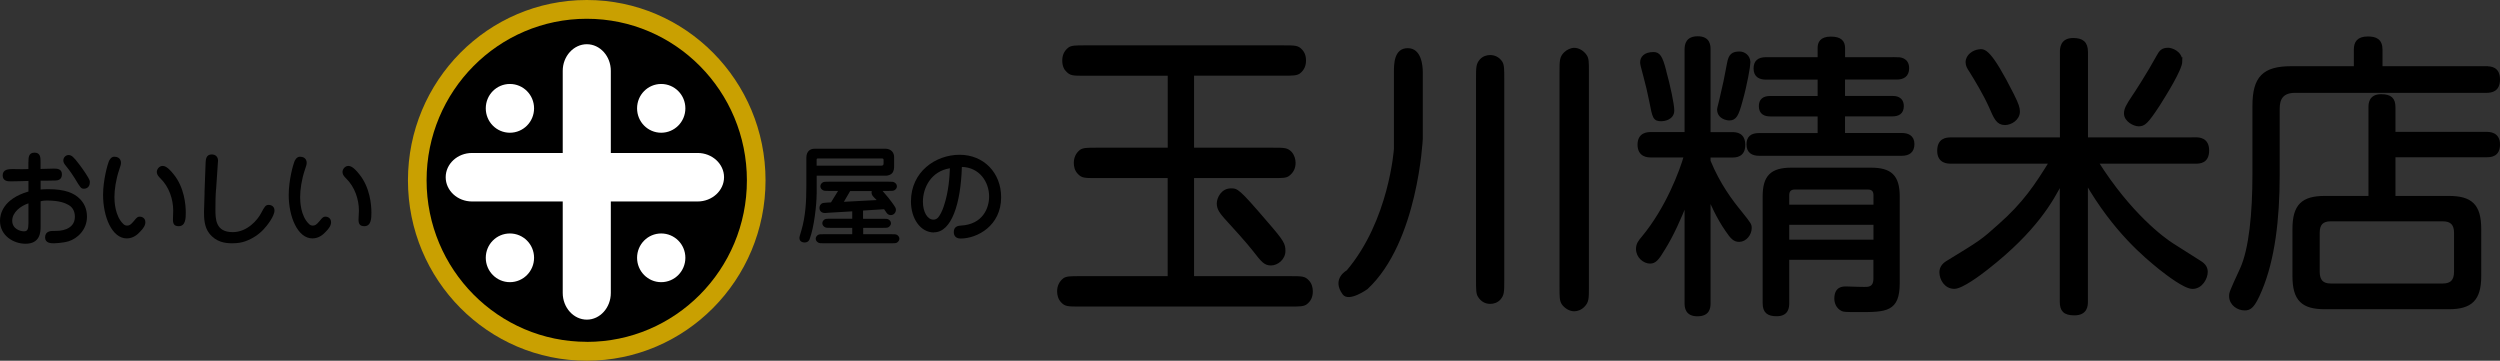 <?xml version="1.0" encoding="UTF-8"?>
<svg id="_レイヤー_1" data-name="レイヤー 1" xmlns="http://www.w3.org/2000/svg" viewBox="0 0 374.25 54">
  <rect x="0" y="0" width="374.25" height="54" fill="#333333" stroke="none"/>
  <defs>
    <style>
      .cls-1 {
        fill: #fff;
      }

      .cls-2 {
        stroke: #000;
        stroke-miterlimit: 10;
        stroke-width: .5px;
      }

      .cls-3 {
        fill: #c9a001;
      }
    </style>
  </defs>
  <g>
    <g>
      <path d="M178.76,22.11h11.81c1.74,0,2.16,0,2.79,.63,.42,.5,.59,1.09,.59,1.64,0,.77-.29,1.45-.98,1.96-.42,.32-1.01,.32-2.41,.32h-11.81v14.68h14.4c1.78,0,2.2,0,2.79,.64,.43,.45,.59,1.05,.59,1.64,0,.77-.25,1.45-.93,1.95-.46,.32-1.06,.32-2.46,.32h-31.51c-1.78,0-2.2,0-2.79-.64-.42-.45-.59-1.05-.59-1.64,0-.77,.3-1.45,.93-1.95,.46-.32,1.06-.32,2.45-.32h13.17v-14.68h-10.67c-1.78,0-2.2,0-2.79-.64-.47-.5-.59-1.09-.59-1.64,0-.77,.3-1.46,.93-1.95,.47-.32,1.06-.32,2.46-.32h10.67V11.34h-12.41c-1.78,0-2.2,0-2.79-.64-.25-.23-.59-.73-.59-1.63,0-.69,.21-1.41,.93-1.96,.46-.32,1.06-.32,2.45-.32h29.72c1.78,0,2.21,0,2.8,.63,.25,.27,.59,.73,.59,1.64,0,.68-.21,1.41-.93,1.95-.47,.32-1.06,.32-2.46,.32h-13.37v10.77Zm11.52,17.63c-.98,0-1.4-.46-2.76-2.23-.72-.95-3.3-3.82-4.19-4.77-.63-.73-1.18-1.36-1.18-2.27s.72-2.27,2.11-2.27c1.02,0,1.19,0,5.55,5.09,2.41,2.77,2.62,3.23,2.62,4.27,0,1.27-1.14,2.18-2.16,2.18Z"/>
      <path d="M204.71,43.28s-2.81,2.04-3.72,.78c-1.7-2.34,.62-3.59,.62-3.59,6.34-7.49,7.06-18.18,7.06-18.18V10.8c0-1.18,0-3.59,2.07-3.59s2.25,2.68,2.25,3.59v9.99s-.7,15.46-8.28,22.49Zm16.25-31.4c0-1.86,0-2.32,.59-3,.43-.46,.98-.64,1.53-.64,.59,0,1.31,.23,1.82,1,.29,.5,.29,1.14,.29,2.63v29.99c0,1.86,0,2.32-.59,3-.42,.45-.97,.63-1.52,.63-.59,0-1.31-.23-1.82-1.05-.3-.46-.3-1.09-.3-2.59V11.89Zm12.5-1.09c0-1.68,0-2.27,.68-2.95,.42-.41,1.02-.68,1.52-.68,.76,0,1.48,.5,1.87,1.09,.33,.5,.33,1,.33,2.55V42.97c0,1.72,0,2.27-.67,2.95-.43,.46-1.02,.68-1.53,.68-.76,0-1.48-.5-1.86-1.05-.34-.54-.34-1.05-.34-2.59V10.8Z"/>
    </g>
    <g>
      <path d="M129.22,32.75h2.89c.54,0,.75,0,.91,.11,.13,.08,.36,.26,.36,.57,0,.26-.2,.46-.34,.56-.16,.12-.39,.12-.93,.12h-2.89v.95h4.16c.52,0,.74,0,.92,.11,.13,.1,.34,.26,.34,.57,0,.26-.19,.46-.34,.56-.16,.12-.39,.12-.92,.12h-9.98c-.53,0-.76,0-.93-.12-.15-.1-.36-.26-.36-.57,0-.26,.19-.46,.34-.56,.18-.11,.39-.11,.94-.11h4.19v-.95h-3.2c-.53,0-.76,0-.92-.12-.13-.08-.36-.26-.36-.58,0-.26,.19-.46,.34-.56,.18-.11,.41-.11,.94-.11h3.2v-1.1l-3.58,.21c-.37,.04-.4,.04-.49,.04-.76,0-.84-.59-.84-.76,0-.33,.19-.54,.31-.64,.18-.13,.41-.13,.94-.17l.48-.02,1.06-1.72h-1.38c-.52,0-.74,0-.91-.12-.13-.08-.36-.26-.36-.57,0-.28,.19-.48,.34-.57,.18-.12,.39-.12,.92-.12h8.93c.52,0,.75,0,.91,.12,.13,.08,.36,.26,.36,.57,0,.28-.19,.47-.34,.57-.18,.12-.39,.12-.93,.12h-.88c.75,.85,1.12,1.33,1.38,1.69,.58,.79,.62,.92,.62,1.13,0,.44-.34,.8-.76,.8-.15,0-.44-.03-.65-.36-.07-.08-.3-.46-.36-.52l-3.15,.2v1.21Zm2.02-2.8c-.07-.05-.34-.35-.41-.41-.18-.2-.36-.39-.36-.71,0-.1,.02-.16,.03-.23h-3.23l-.94,1.61,4.91-.26Zm-8.99-.89c0,1.57-.38,4.97-1.03,6.68-.04,.15-.21,.56-.77,.56-.07,0-.78,0-.78-.7,0-.15,.07-.33,.29-1.08,.63-2.12,.75-4.38,.75-6.58v-4.31c0-1.15,.77-1.36,1.17-1.36h10.75c.29,0,1.22,.18,1.22,1.26v1.36c0,.26-.02,.74-.31,1.05-.21,.24-.65,.36-.9,.36h-10.38v2.77Zm.38-5.34c-.33,0-.38,0-.38,.21v.87h9.69c.29,0,.33-.15,.33-.36v-.51c0-.21-.13-.21-.37-.21h-9.27Z"/>
      <path d="M139.82,34.8c-2.04,0-3.45-2.1-3.45-4.64,0-4.46,3.69-6.99,7.29-6.99s6.21,2.69,6.21,6.36c0,4.28-3.59,6.18-6.07,6.18-.98,0-1.02-.77-1.02-.97,0-.9,.75-.95,1.07-.97,3.27-.18,4.22-2.61,4.22-4.35,0-2.16-1.42-4.36-4.08-4.43-.16,5.53-1.56,9.79-4.17,9.79Zm-1.66-4.61c0,1.53,.66,2.69,1.58,2.69,.42,0,.66-.26,.76-.4,.23-.28,.57-.93,.79-1.62,.74-2.2,.86-4.41,.91-5.67-2.81,.44-4.04,2.9-4.04,5Z"/>
    </g>
    <g>
      <path d="M4.26,24.25c0-.64,0-1.4,.91-1.4s.9,.78,.9,1.4v1.04c.56-.02,1.43-.05,1.98-.05,.44,0,1.22,0,1.22,.86s-.7,.91-.93,.92c-.08,.02-2.1,.03-2.26,.03v1.32c.3-.02,.63-.05,1.14-.05,2.57,0,3.87,.6,4.71,1.43,.63,.62,1.09,1.48,1.09,2.69,0,1.98-1.46,3.27-2.72,3.67-.93,.29-2.21,.31-2.26,.31-.37,0-1.29,0-1.29-.88,0-.97,.93-.97,1.26-.97,.62,0,1.25,0,1.94-.28,.66-.29,1.26-.8,1.26-1.85s-.58-1.54-.9-1.73c-.47-.27-1.33-.69-3.27-.69-.19,0-.52,0-.96,.11v3.78c0,.83-.06,2.58-2.26,2.58-1.8,0-3.82-1.21-3.82-3.44,0-.94,.4-3.25,4.26-4.38v-1.58c-.74,.02-1.91,.06-2.64,.06-.41,0-1.22,0-1.22-.9s.9-.94,1.45-.94c.22,0,1.25,.02,1.46,.02,.16,0,.81-.02,.94-.02v-1.05Zm0,6.19c-1.21,.4-2.43,1.36-2.43,2.6s1.22,1.59,1.75,1.59,.68-.29,.68-1.25v-2.95Zm9.18-3.1c0,.65-.47,.91-.86,.91-.45,0-.52-.11-1.4-1.58-.26-.41-.65-1.02-1.26-1.77-.32-.38-.44-.59-.44-.89,0-.43,.36-.8,.77-.8,.46,0,.76,.27,1.6,1.38,.54,.7,1.45,2.02,1.57,2.45,.03,.1,.03,.17,.03,.29Z"/>
      <path d="M18.11,24.35c0,.28-.06,.46-.27,1.07-.49,1.45-.71,2.98-.71,4.09,0,.61,.07,2.84,1.34,4.03,.16,.16,.35,.23,.55,.23,.34,0,.54-.1,1.03-.69,.43-.53,.54-.65,.9-.65,.24,0,.81,.17,.81,.83,0,.43-.22,.88-.87,1.51-.28,.3-.93,.92-1.91,.92-2.23,0-3.55-3.26-3.55-6.5,0-2.28,.69-4.61,.84-4.97,.06-.18,.33-.76,.83-.76,1.01,0,1.01,.83,1.01,.89Zm6.22,.49c.32,0,.77,.13,1.67,1.26,1.6,1.97,1.81,4.57,1.81,5.72,0,.84-.02,2.04-1.06,2.04-.69,0-.86-.37-.86-.99,0-.21,.04-1.14,.04-1.34,0-1.69-.61-3.54-1.88-4.79-.35-.35-.49-.54-.56-.83-.11-.49,.32-1.07,.84-1.07Z"/>
      <path d="M32.34,28.33c-.08,.99-.09,1.99-.09,2.98,0,1.47,0,3.44,2.59,3.44,2.2,0,3.74-1.86,4.25-2.85,.52-.97,.66-1.23,1.15-1.23,.23,0,.85,.13,.85,.84,0,.86-1.12,2.29-1.61,2.8-.74,.81-1.69,1.42-2.73,1.8-.54,.19-1.11,.31-1.98,.31-1.06,0-2.4-.16-3.44-1.48-.78-.99-.79-2.37-.79-3.23,0-.43,.08-2.66,.08-2.67v-.33l.16-4.35c.03-.46,.05-1.24,.91-1.24,.54,0,.95,.32,.95,.94,0,.05-.01,.27-.03,.4l-.26,3.88Z"/>
      <path d="M45.91,24.35c0,.28-.06,.46-.27,1.07-.49,1.45-.71,2.98-.71,4.09,0,.61,.06,2.84,1.34,4.03,.15,.16,.34,.23,.55,.23,.33,0,.54-.1,1.03-.69,.43-.53,.54-.65,.9-.65,.23,0,.81,.17,.81,.83,0,.43-.22,.88-.87,1.51-.29,.3-.93,.92-1.92,.92-2.22,0-3.55-3.26-3.55-6.5,0-2.28,.69-4.61,.84-4.97,.06-.18,.33-.76,.84-.76,1.01,0,1.01,.83,1.01,.89Zm6.22,.49c.32,0,.78,.13,1.67,1.26,1.59,1.97,1.8,4.57,1.8,5.72,0,.84-.02,2.04-1.06,2.04-.69,0-.87-.37-.87-.99,0-.21,.06-1.14,.06-1.34,0-1.69-.62-3.54-1.89-4.79-.35-.35-.49-.54-.55-.83-.11-.49,.32-1.07,.84-1.07Z"/>
    </g>
    <g>
      <path class="cls-3" d="M87.84,54c14.78,0,26.76-12.09,26.76-27S102.62,0,87.84,0s-26.77,12.09-26.77,27,11.98,27,26.77,27Z"/>
      <path d="M87.84,51.18c13.24,0,23.97-10.82,23.97-24.18S101.08,2.81,87.84,2.81s-23.98,10.83-23.98,24.18,10.73,24.18,23.98,24.18Z"/>
      <g>
        <path class="cls-1" d="M104.44,22.9h-13V10.6c0-2.19-1.62-3.98-3.59-3.98s-3.61,1.79-3.61,3.98v12.3h-13.58c-2.17,0-3.94,1.63-3.94,3.63s1.77,3.63,3.94,3.63h13.58v13.7c0,2.19,1.63,3.99,3.61,3.99s3.59-1.8,3.59-3.99v-13.7h13c2.17,0,3.95-1.63,3.95-3.63s-1.78-3.63-3.95-3.63Z"/>
        <path class="cls-1" d="M98.98,19.87c2,0,3.62-1.63,3.62-3.65s-1.62-3.65-3.62-3.65-3.61,1.63-3.61,3.65,1.61,3.65,3.61,3.65Z"/>
        <path class="cls-1" d="M76.33,19.87c2,0,3.62-1.63,3.62-3.65s-1.62-3.65-3.62-3.65-3.61,1.63-3.61,3.65,1.61,3.65,3.61,3.65Z"/>
        <path class="cls-1" d="M98.98,42.24c2,0,3.62-1.63,3.62-3.65s-1.62-3.64-3.62-3.64-3.61,1.63-3.61,3.64,1.61,3.65,3.61,3.65Z"/>
        <path class="cls-1" d="M76.33,42.24c2,0,3.62-1.63,3.62-3.65s-1.62-3.64-3.62-3.64-3.61,1.63-3.61,3.64,1.61,3.65,3.61,3.65Z"/>
      </g>
    </g>
  </g>
  <g>
    <path class="cls-2" d="M252.42,30.14c-1.01,2.6-2.16,5.1-3.34,7-.97,1.63-1.36,2.07-2.07,2.07-.84,0-1.85-.79-1.85-1.94,0-.7,.31-1.1,.84-1.72,3.61-4.36,5.68-9.9,6.34-12.23h-5.19c-.48,0-1.76-.04-1.76-1.67s1.32-1.63,1.76-1.63h5.28V7.44c0-.79,.18-1.76,1.72-1.76,1.67,0,1.67,1.19,1.67,1.76v12.59h3.48c.57,0,1.72,.04,1.72,1.67s-1.23,1.63-1.72,1.63h-3.48v.79c1.45,3.52,3.3,5.99,4.75,7.75,1.41,1.76,1.41,1.8,1.41,2.29,0,.84-.7,1.8-1.63,1.8-.66,0-1.06-.35-1.85-1.54-1.32-1.89-2.29-4.14-2.68-5.06v16.02c0,.75-.13,1.72-1.72,1.72s-1.67-1.1-1.67-1.72v-15.23Zm-3.26-19.58c.66,2.38,1.23,5.1,1.23,5.98,0,1.23-1.41,1.36-1.67,1.36-1.06,0-1.1-.31-1.58-2.77-.31-1.5-.53-2.46-.88-3.74-.44-1.63-.48-1.8-.48-2.07,0-.62,.44-1.28,1.76-1.28,.75,0,1.1,.48,1.63,2.51Zm12.63-1.23c0,.48-.48,3.34-1.19,5.81-.57,2.11-.88,2.64-1.72,2.64-.31,0-1.58-.18-1.58-1.41,0-.18,.31-1.23,.35-1.5,.48-1.98,.75-3.3,1.14-5.41,.22-1.19,.62-1.5,1.63-1.5,.62,0,1.36,.48,1.36,1.36Zm22.13-.53c.44,0,1.63,.04,1.63,1.41,0,1.1-.7,1.45-1.63,1.45h-7.97v2.95h7.35c.4,0,1.45,.04,1.45,1.28,0,.97-.62,1.28-1.45,1.28h-7.35v2.99h8.76c.79,0,1.63,.26,1.63,1.41,0,1.06-.62,1.5-1.63,1.5h-21.38c-.92,0-1.63-.35-1.63-1.45,0-.97,.48-1.45,1.63-1.45h9.02v-2.99h-7.35c-.75,0-1.45-.26-1.45-1.28,0-.88,.48-1.28,1.45-1.28h7.35v-2.95h-7.96c-.84,0-1.63-.26-1.63-1.41,0-1.01,.53-1.45,1.63-1.45h7.96v-1.63c0-.7,.26-1.45,1.72-1.45s1.89,.57,1.89,1.5v1.58h7.97Zm-16.32,29.84v6.73c0,.66-.09,1.72-1.63,1.72-1.28,0-1.85-.44-1.85-1.72v-15.97c0-2.95,1.1-4.05,4.05-4.05h11.92c2.86,0,4.05,1.01,4.05,4.05v12.98c0,4.09-1.8,4.09-5.94,4.09-2.07,0-2.16-.04-2.38-.13-.75-.35-.97-1.1-.97-1.63,0-1.58,1.01-1.58,1.54-1.58s2.82,.13,3.3,.04c.7-.13,1.01-.62,1.01-1.45v-3.08h-13.11Zm0-7.75h13.11v-1.67c0-.75-.4-1.1-1.1-1.1h-10.91c-.75,0-1.1,.4-1.1,1.1v1.67Zm13.11,2.51h-13.11v2.73h13.11v-2.73Z"/>
    <path class="cls-2" d="M328.69,20.81c.47,0,1.77,0,1.77,1.72s-1.21,1.72-1.77,1.72h-14.83c4.96,7.88,10,11.57,11.34,12.41l4.1,2.6c.73,.44,.95,.92,.95,1.45,0,.88-.73,2.29-2.03,2.29-1.12,0-3.71-1.98-4.87-2.9-2.11-1.72-6.77-5.5-11.04-12.94v18c0,.57-.04,1.8-1.77,1.8-1.51,0-1.94-.57-1.94-1.8V27.15c-1.47,2.86-3.92,7.31-11.17,12.98-1.16,.92-3.79,2.86-4.87,2.86-1.29,0-1.98-1.23-1.98-2.24,0-.62,.34-1.1,.91-1.45,5.04-3.08,5.22-3.17,7.85-5.54,3.75-3.3,5.52-6.03,7.68-9.51h-14.96c-.47,0-1.81,0-1.81-1.67s1.12-1.76,1.81-1.76h16.56V7.79c0-.48,0-1.85,1.72-1.85,1.29,0,1.98,.44,1.98,1.85v13.03h16.38Zm-27.42-6.56c.73,1.45,.86,1.94,.86,2.46,0,1.06-1.12,1.76-1.98,1.76-1.08,0-1.42-.79-2.2-2.6-.86-1.89-2.11-3.96-2.93-5.28-.3-.44-.52-.79-.52-1.28,0-.97,.99-1.58,1.73-1.67,.78-.13,1.6-.22,5.04,6.6Zm25.18-5.1c0,1.19-2.41,5.02-3.32,6.47-1.81,2.77-2.2,3.04-2.98,3.04-.65,0-1.94-.66-1.94-1.67,0-.62,.26-1.14,1.21-2.55,.17-.22,2.33-3.56,3.62-5.94,.43-.79,.69-1.1,1.55-1.1,.43,0,1.85,.44,1.85,1.76Z"/>
    <path class="cls-2" d="M372.19,10.17c.65,0,1.81,.04,1.81,1.72,0,1.58-.99,1.76-1.81,1.76h-28.63c-1.94,0-2.54,1.1-2.54,2.6v9.99c0,6.6-.73,12.59-2.63,17.12-1.08,2.6-1.6,2.86-2.37,2.86-.95,0-2.07-.7-2.07-1.89,0-.48,0-.53,1.64-4.09,1.34-2.99,1.85-8.36,1.85-14.13V15.84c0-4.22,1.47-5.68,5.56-5.68h9.62v-2.73c0-1.01,.39-1.72,1.85-1.72,1.12,0,1.94,.31,1.94,1.72v2.73h15.78Zm-17.38,5.9c0-.48,0-1.72,1.64-1.72,1.38,0,1.9,.48,1.9,1.72v3.92h13.84c.47,0,1.81,0,1.81,1.63s-1.12,1.67-1.81,1.67h-13.84v6.29h8.23c3.28,0,4.61,1.14,4.61,4.71v7.04c0,3.52-1.34,4.71-4.61,4.71h-18.54c-3.28,0-4.61-1.14-4.61-4.71v-7.04c0-3.52,1.29-4.71,4.61-4.71h6.77v-13.51Zm12.81,18.79c0-1.28-.56-1.98-1.94-1.98h-16.77c-1.34,0-1.9,.66-1.9,1.98v5.81c0,1.36,.6,2.02,1.9,2.02h16.77c1.34,0,1.94-.66,1.94-2.02v-5.81Z"/>
  </g>
</svg>